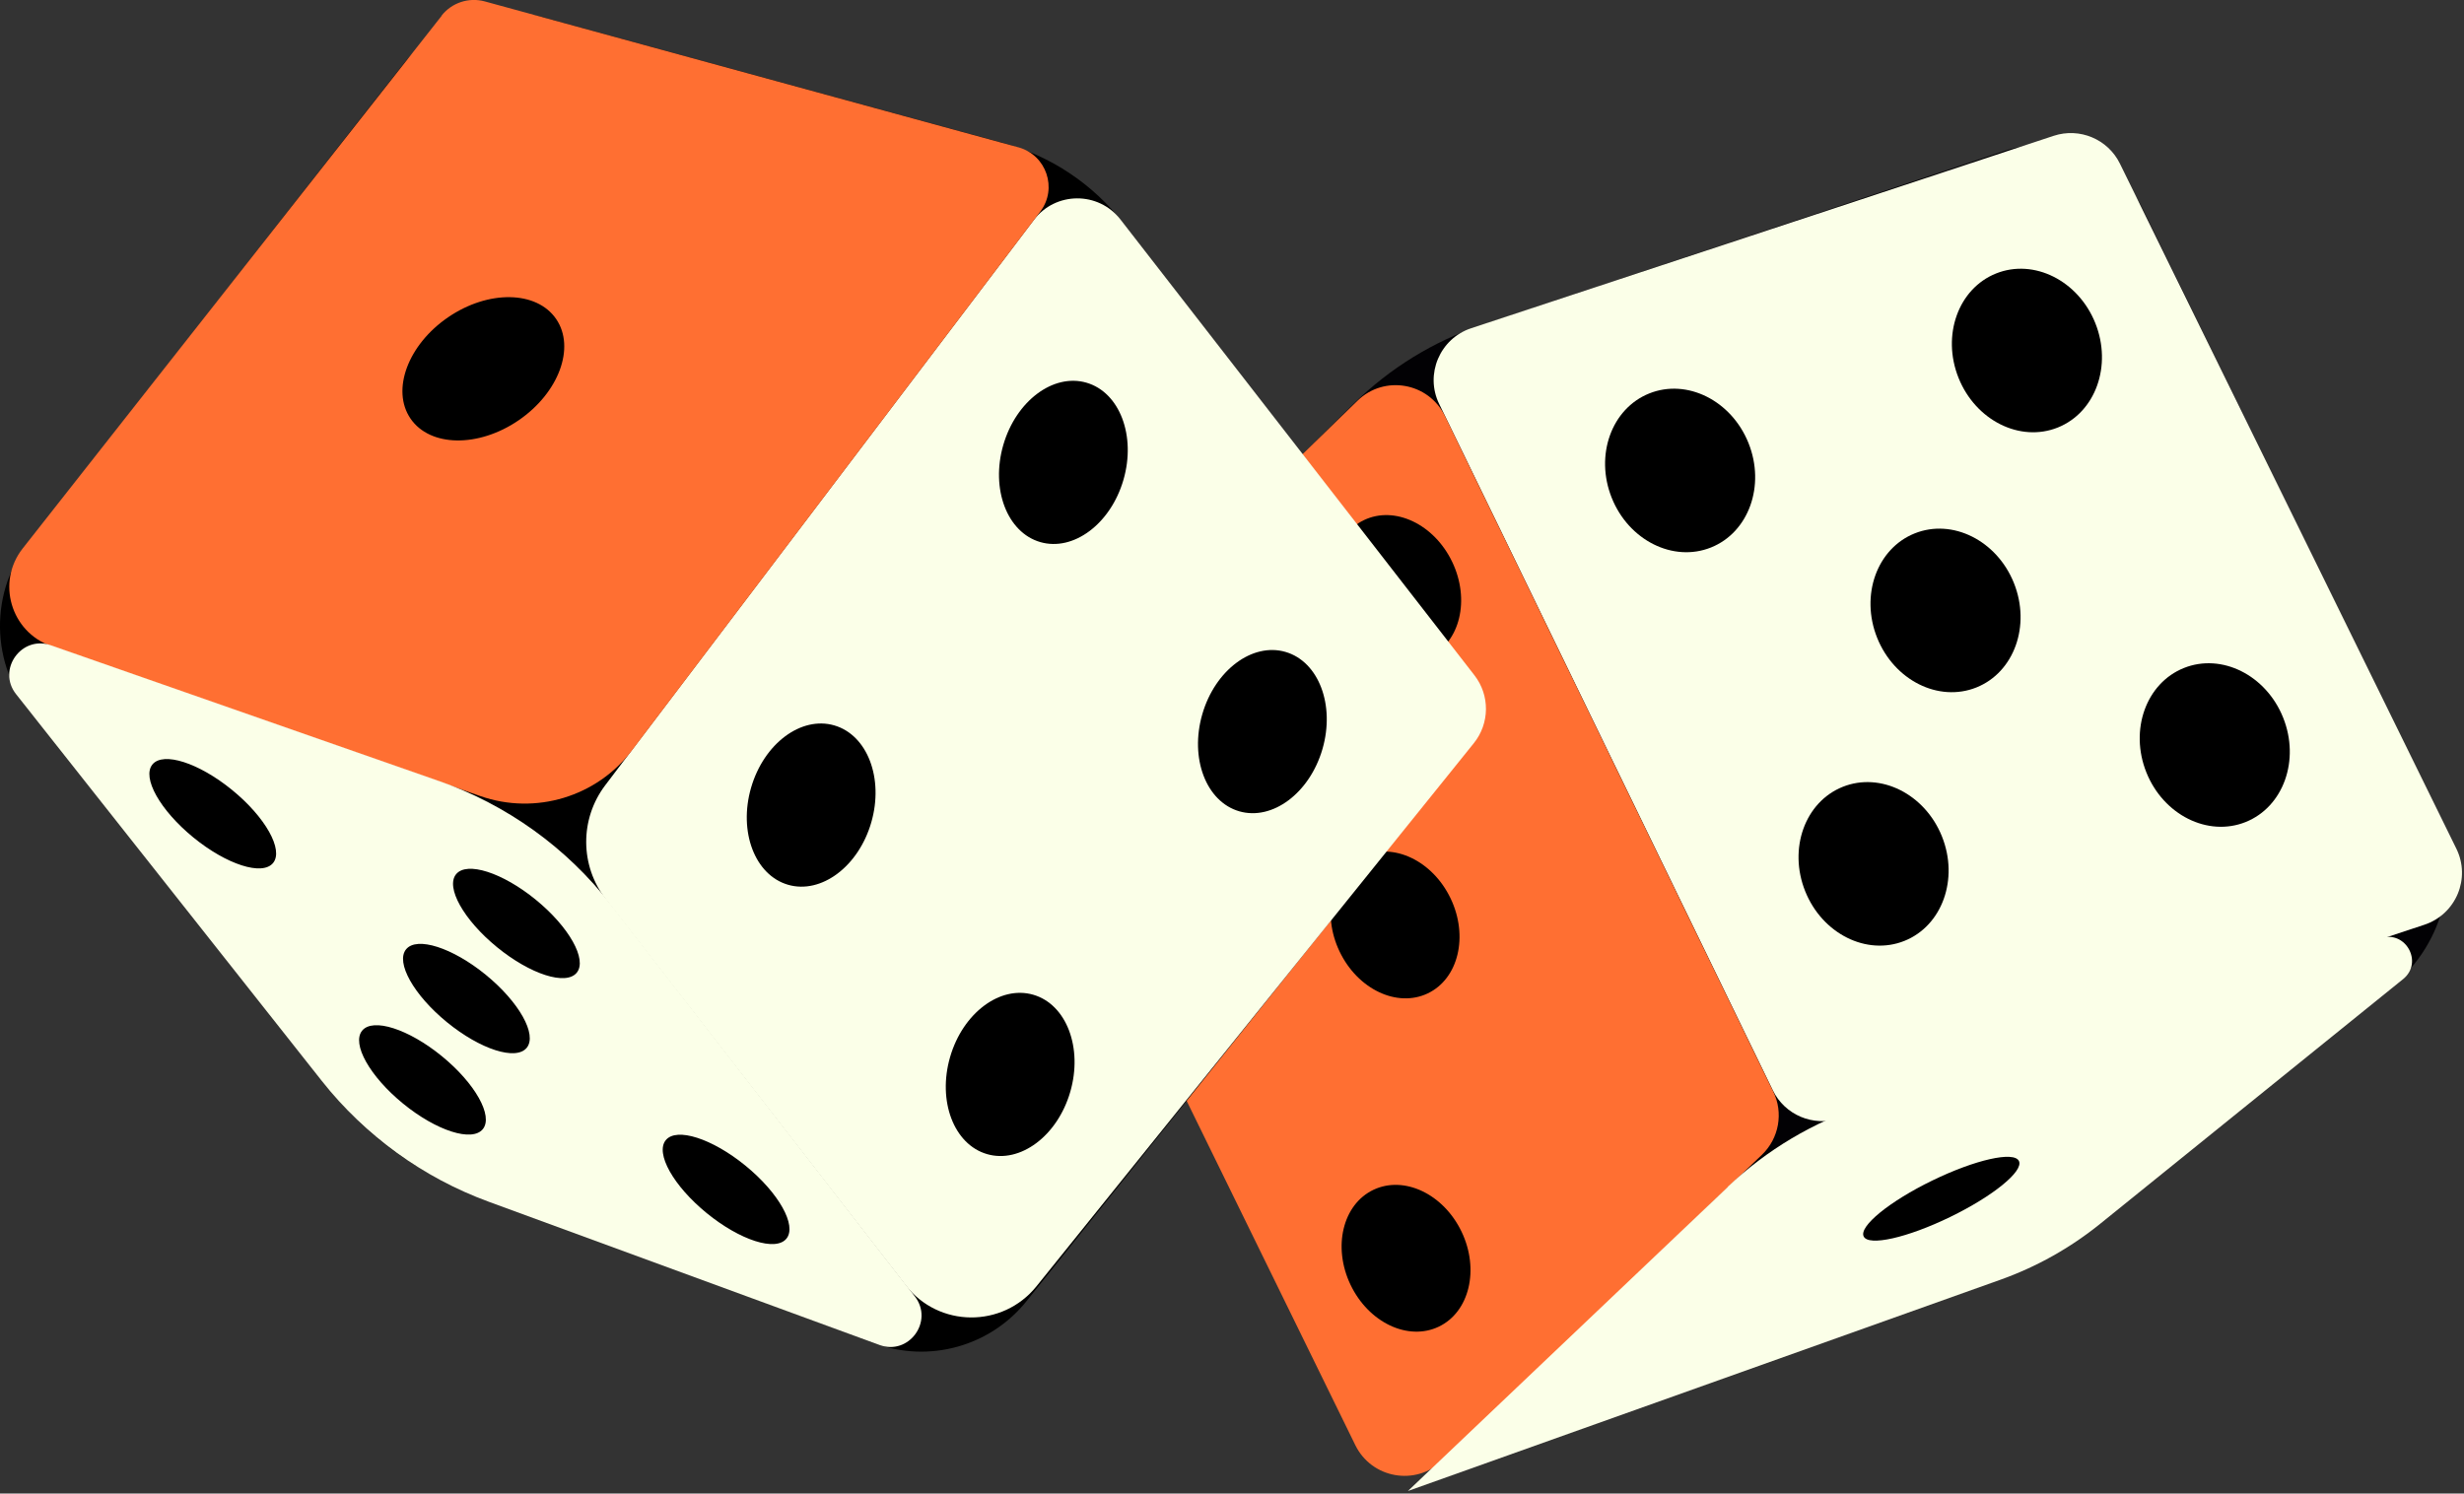 <svg width="193" height="117" viewBox="0 0 193 117" fill="none" xmlns="http://www.w3.org/2000/svg">
<rect x="0" y="0" width="193" height="117" fill="#333333" stroke="none"/>
<g clip-path="url(#clip0_2097_5787)">
<path d="M190.54 62.87L167.83 16.36C165.87 12.35 161.25 10.41 157.01 11.82L116.08 25.46C112.31 26.72 108.87 28.83 106.04 31.62L83.88 53.52C81.16 56.21 80.46 60.34 82.14 63.77L103.93 108.21C105.86 112.14 110.35 114.09 114.53 112.8L156.35 99.98C159.32 99.07 162.09 97.6 164.52 95.65L187.3 77.32C191.62 73.85 192.96 67.84 190.53 62.86L190.54 62.87Z" fill="#020104"/>
<path d="M160.86 10.64L115.24 25.71C112.78 26.52 111.59 29.32 112.73 31.65L138.86 85.41C139.8 87.34 142.02 88.28 144.06 87.61L189.9 72.44C192.37 71.62 193.55 68.81 192.4 66.48L166.05 12.82C165.11 10.9 162.89 9.97 160.86 10.64Z" fill="#FBFFE8"/>
<path d="M106.33 31.39L81.3 55.74C79.97 57.03 79.62 59.03 80.44 60.7L106.16 113.21C107.44 115.82 110.88 116.43 112.98 114.42L138 90.47C139.35 89.18 139.71 87.17 138.89 85.5L113.18 32.59C111.9 29.96 108.43 29.35 106.33 31.39Z" fill="#FF6F32"/>
<path d="M112.694 103.928C115.096 102.781 115.897 99.451 114.483 96.491C113.069 93.531 109.976 92.061 107.573 93.208C105.171 94.355 104.37 97.685 105.784 100.645C107.198 103.606 110.291 105.075 112.694 103.928Z" fill="black"/>
<path d="M111.835 77.818C114.237 76.671 115.038 73.341 113.624 70.381C112.21 67.421 109.117 65.951 106.715 67.098C104.313 68.245 103.511 71.575 104.925 74.535C106.339 77.496 109.433 78.965 111.835 77.818Z" fill="black"/>
<path d="M111.962 51.46C114.364 50.313 115.165 46.983 113.751 44.023C112.338 41.063 109.244 39.593 106.842 40.74C104.44 41.887 103.639 45.217 105.053 48.178C106.467 51.138 109.56 52.608 111.962 51.46Z" fill="black"/>
<path d="M135.34 92.98L110.28 116.8L156.69 100.25C159.52 99.24 162.16 97.76 164.5 95.87L188.23 76.7C189.83 75.41 188.45 72.86 186.49 73.49L146.06 86.59C142.05 87.89 138.38 90.07 135.33 92.97L135.34 92.98Z" fill="#FBFFE8"/>
<path d="M152.753 95.334C156.111 93.703 158.522 91.739 158.138 90.949C157.754 90.16 154.721 90.842 151.363 92.474C148.005 94.106 145.594 96.07 145.978 96.859C146.362 97.649 149.395 96.966 152.753 95.334Z" fill="black"/>
<path d="M134.02 42.887C136.978 41.701 138.292 38.039 136.956 34.707C135.62 31.375 132.139 29.635 129.182 30.821C126.224 32.007 124.909 35.67 126.245 39.002C127.581 42.334 131.062 44.073 134.02 42.887Z" fill="black"/>
<path d="M161.184 33.49C164.141 32.304 165.456 28.641 164.12 25.309C162.784 21.977 159.303 20.238 156.345 21.424C153.387 22.61 152.073 26.272 153.409 29.604C154.745 32.936 158.226 34.676 161.184 33.49Z" fill="black"/>
<path d="M154.809 53.852C157.767 52.666 159.081 49.003 157.745 45.671C156.409 42.339 152.928 40.599 149.971 41.785C147.013 42.971 145.698 46.634 147.034 49.966C148.37 53.298 151.851 55.038 154.809 53.852Z" fill="black"/>
<path d="M149.172 73.705C152.13 72.519 153.445 68.856 152.109 65.524C150.773 62.192 147.292 60.453 144.334 61.639C141.376 62.825 140.062 66.487 141.398 69.819C142.734 73.151 146.215 74.891 149.172 73.705Z" fill="black"/>
<path d="M175.897 64.395C178.855 63.209 180.169 59.547 178.833 56.215C177.497 52.883 174.016 51.143 171.059 52.329C168.101 53.515 166.786 57.178 168.122 60.51C169.458 63.842 172.939 65.581 175.897 64.395Z" fill="black"/>
<path d="M2.45 42.21L27.7 9.97L31.65 4.95C34.23 1.67 38.52 0.26 42.55 1.36L78.6 11.21C82.33 12.23 85.62 14.43 87.99 17.49L112.81 49.57C115.53 53.09 115.49 58.02 112.72 61.49L80.42 101.91C77.57 105.48 72.75 106.81 68.48 105.22L37.22 93.59C32.69 91.9 28.7 89 25.7 85.21L3.06 56.56L2.62 56.05C-0.81 52.1 -0.88 46.25 2.45 42.22V42.21Z" fill="black"/>
<path d="M80.97 17.24L47.41 61.51C45.4 64.16 45.42 67.83 47.46 70.45L70.94 100.68C73.52 104.01 78.53 104.05 81.18 100.77L115.44 58.22C116.69 56.67 116.71 54.47 115.49 52.9L87.77 17.2C86.04 14.97 82.67 14.99 80.97 17.24Z" fill="#FBFFE8"/>
<path d="M34.6 1.23L1.78 42.96C-0.3 45.6 0.84 49.5 4.01 50.61L37.62 62.36C41.94 63.87 46.75 62.42 49.51 58.77L81.48 16.58C82.86 14.77 81.96 12.14 79.77 11.54L37.97 0.11C36.72 -0.23 35.39 0.21 34.59 1.22L34.6 1.23Z" fill="#FF6F32"/>
<path d="M34.35 61.17L3.99 50.55C1.68 49.74 -0.26 52.46 1.26 54.38L25.21 84.68C28.61 88.98 33.13 92.25 38.28 94.14L68.88 105.36C71.19 106.21 73.16 103.5 71.66 101.56L47.87 70.89C44.4 66.41 39.71 63.04 34.36 61.17H34.35Z" fill="#FBFFE8"/>
<path d="M83.831 85.532C84.831 82.084 83.534 78.678 80.935 77.925C78.336 77.171 75.418 79.355 74.419 82.803C73.419 86.251 74.715 89.657 77.315 90.41C79.914 91.164 82.831 88.98 83.831 85.532Z" fill="black"/>
<path d="M87.998 37.586C88.998 34.139 87.701 30.733 85.102 29.979C82.503 29.225 79.586 31.409 78.586 34.857C77.586 38.305 78.883 41.711 81.482 42.465C84.081 43.218 86.999 41.034 87.998 37.586Z" fill="black"/>
<path d="M103.586 58.676C104.585 55.229 103.289 51.823 100.69 51.069C98.091 50.315 95.173 52.499 94.174 55.947C93.174 59.395 94.47 62.801 97.069 63.555C99.669 64.308 102.586 62.124 103.586 58.676Z" fill="black"/>
<path d="M68.243 64.432C69.243 60.984 67.947 57.578 65.347 56.825C62.748 56.071 59.831 58.255 58.831 61.703C57.831 65.151 59.128 68.557 61.727 69.31C64.326 70.064 67.244 67.88 68.243 64.432Z" fill="black"/>
<path d="M41.258 82.08C42.096 81.053 40.66 78.494 38.051 76.363C35.441 74.233 32.646 73.338 31.808 74.365C30.97 75.391 32.406 77.951 35.015 80.082C37.625 82.212 40.42 83.107 41.258 82.08Z" fill="black"/>
<path d="M37.817 88.454C38.655 87.427 37.219 84.867 34.609 82.737C32 80.606 29.205 79.711 28.366 80.738C27.528 81.765 28.964 84.324 31.574 86.455C34.183 88.585 36.978 89.48 37.817 88.454Z" fill="black"/>
<path d="M61.599 97.032C62.437 96.005 61.001 93.445 58.392 91.315C55.782 89.184 52.987 88.289 52.149 89.316C51.31 90.343 52.746 92.902 55.356 95.033C57.966 97.164 60.761 98.058 61.599 97.032Z" fill="black"/>
<path d="M45.175 76.199C46.013 75.172 44.578 72.612 41.968 70.482C39.358 68.351 36.563 67.456 35.725 68.483C34.887 69.51 36.322 72.069 38.932 74.2C41.542 76.331 44.337 77.225 45.175 76.199Z" fill="black"/>
<path d="M21.39 67.603C22.228 66.576 20.792 64.016 18.182 61.886C15.573 59.755 12.777 58.86 11.939 59.887C11.101 60.914 12.537 63.473 15.146 65.604C17.756 67.735 20.551 68.629 21.39 67.603Z" fill="black"/>
<path d="M40.619 32.928C43.769 30.774 45.088 27.221 43.563 24.991C42.039 22.762 38.25 22.701 35.099 24.854C31.949 27.008 30.631 30.562 32.155 32.791C33.679 35.02 37.469 35.082 40.619 32.928Z" fill="black"/>
</g>
<defs>
<clipPath id="clip0_2097_5787">
<rect width="192.84" height="116.8" fill="white"/>
</clipPath>
</defs>
</svg>
